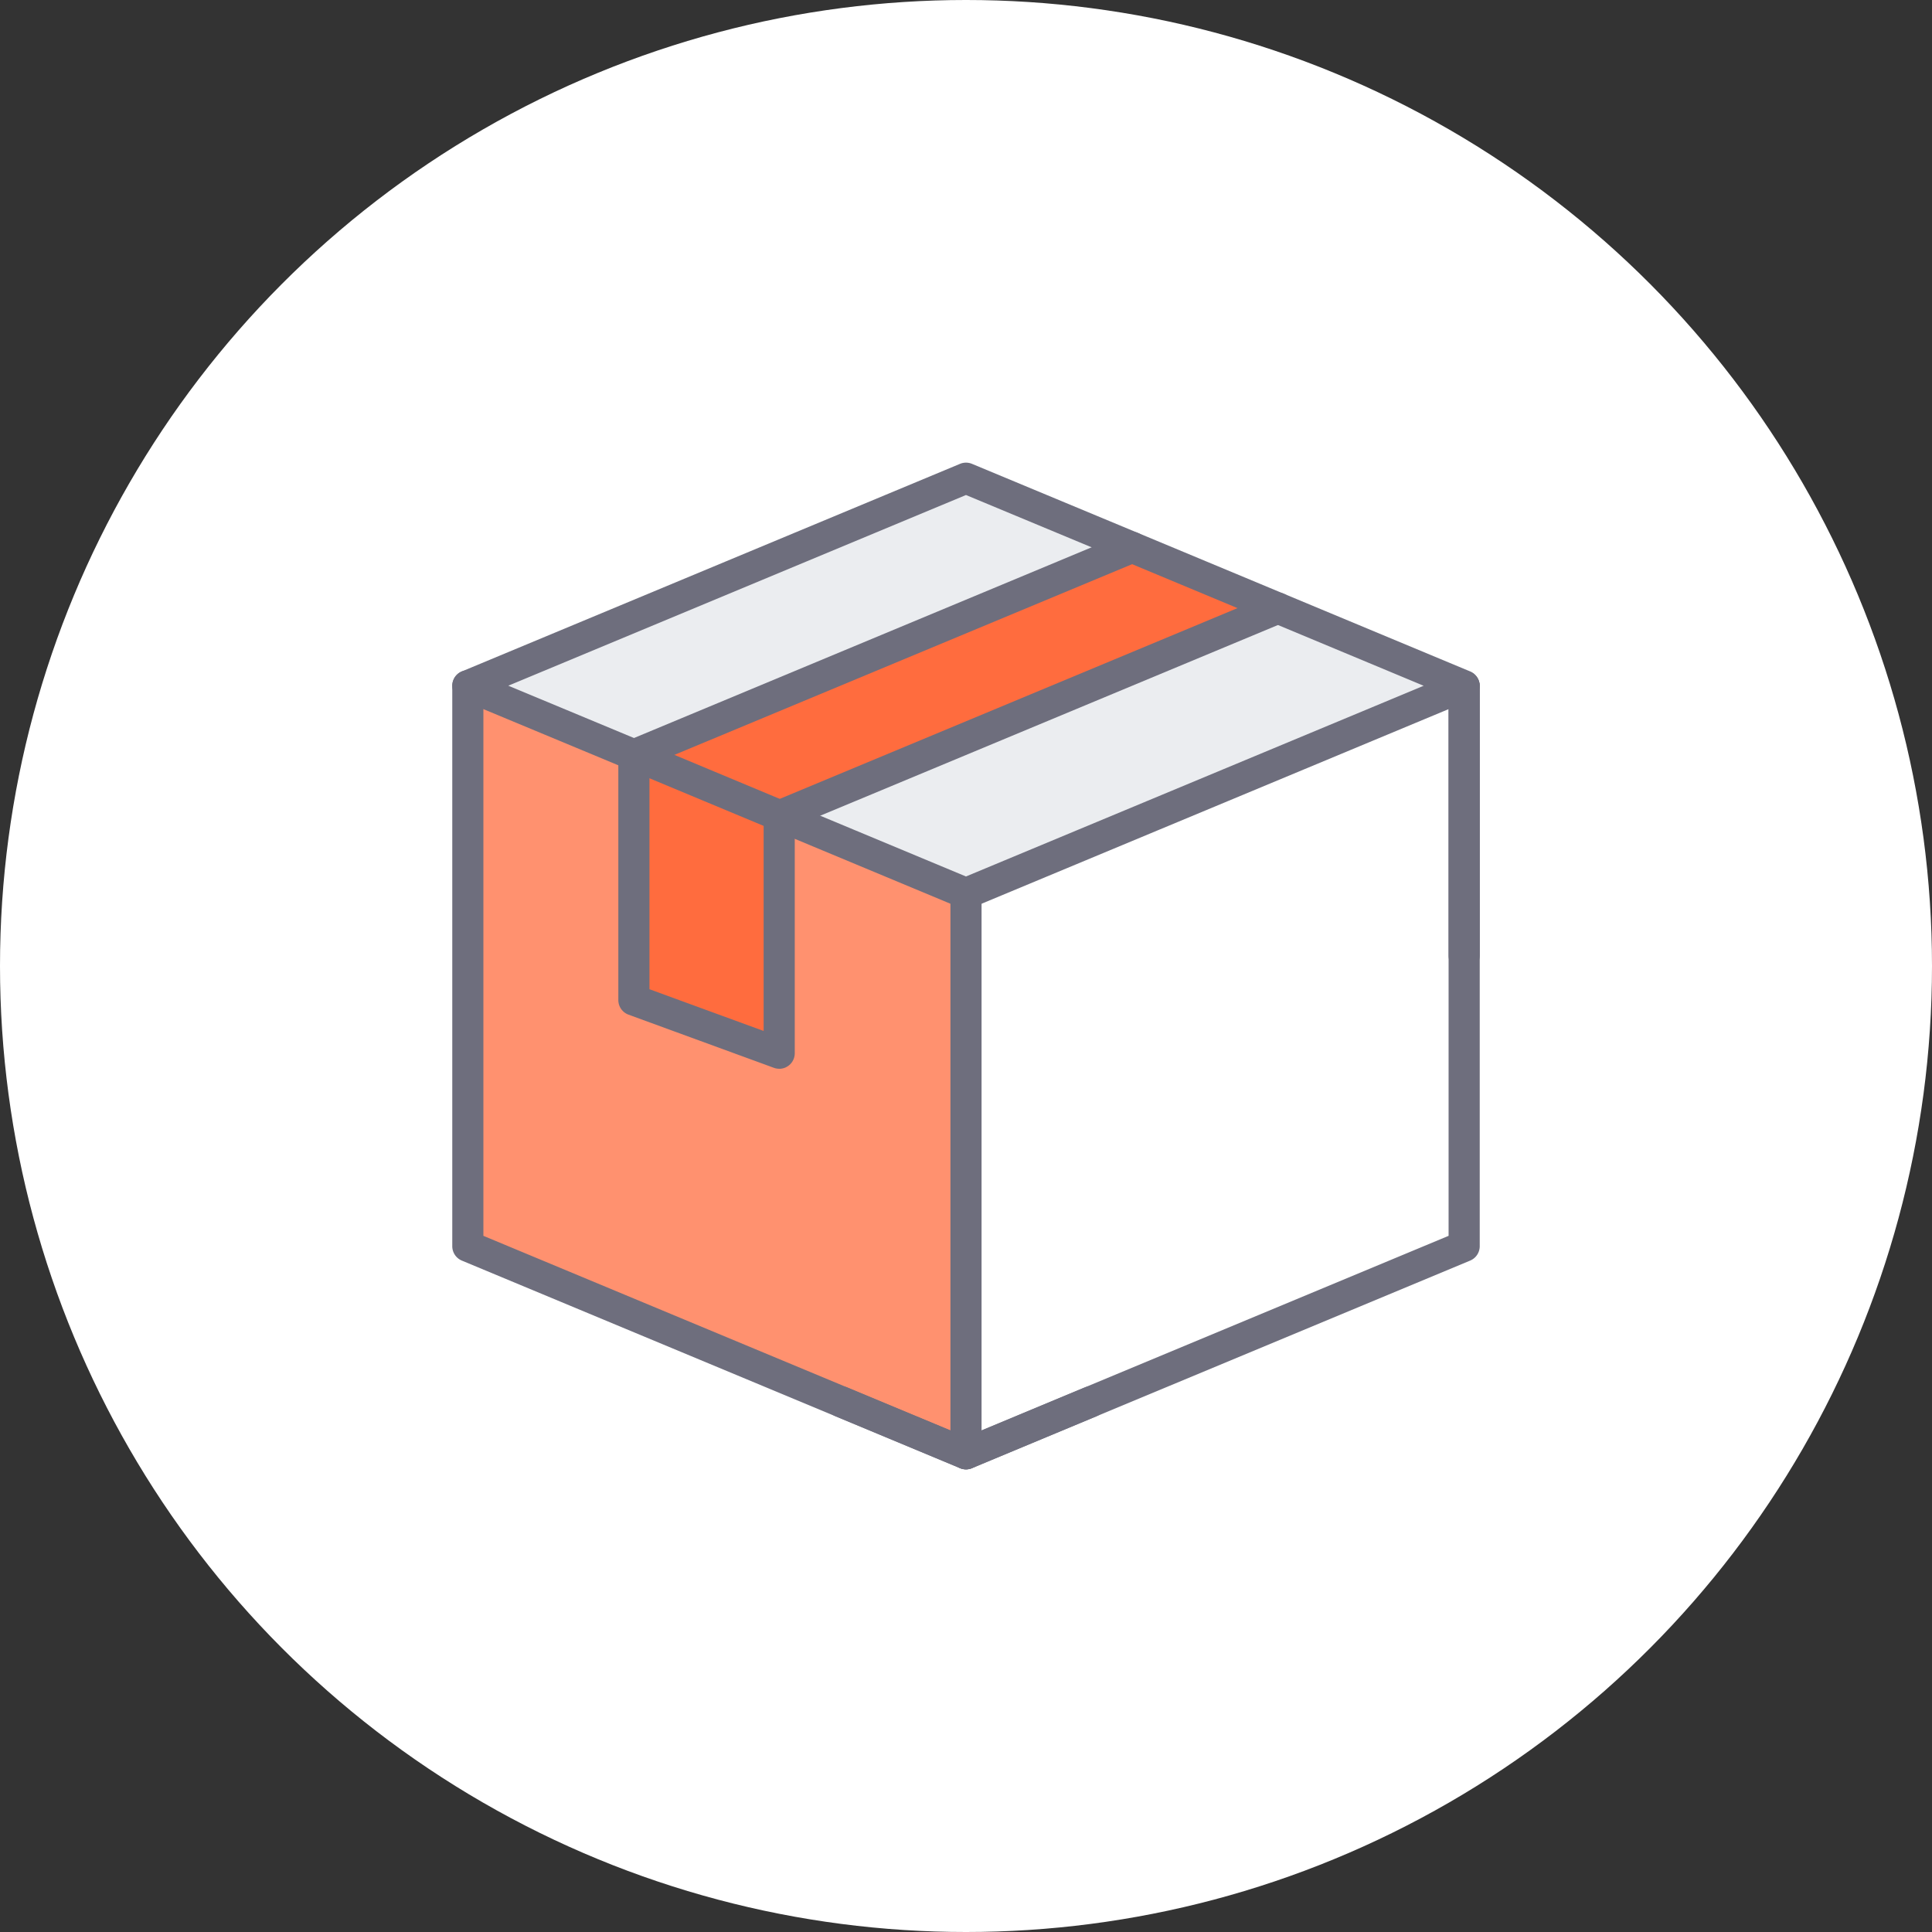 <svg xmlns="http://www.w3.org/2000/svg" width="138.522" height="138.522" viewBox="0 0 138.522 138.522">
  <rect x="0" y="0" width="138.522" height="138.522" fill="#333333" stroke="none"/>
  <g id="그룹_780" data-name="그룹 780" transform="translate(-1848.905 -7300.61)">
    <circle id="타원_96" data-name="타원 96" cx="69.261" cy="69.261" r="69.261" transform="translate(1848.905 7300.61)" fill="#fff"/>
    <g id="그룹_305" data-name="그룹 305">
      <path id="패스_1015" data-name="패스 1015" d="M1918.166,7365.778v39.066l35.718-15.092V7349.78l-35.718,14.882Z" fill="#fff"/>
      <path id="패스_1016" data-name="패스 1016" d="M1953.884,7349.78l-35.718,14.882-13.35-5.566,35.718-14.882Z" fill="#ebedf0"/>
      <path id="패스_1017" data-name="패스 1017" d="M1940.533,7344.213l-35.718,14.882-.044-.014-10.418-4.346,35.718-14.882Z" fill="#ff6c3e"/>
      <path id="패스_1018" data-name="패스 1018" d="M1930.072,7339.854l-35.718,14.882-11.906-4.956,35.718-14.882Z" fill="#ebedf0"/>
      <path id="패스_1019" data-name="패스 1019" d="M1918.166,7364.662v40.183l-35.718-14.882V7349.78l11.906,4.956v17.577l10.418,3.81v-17.041l.044.014Z" fill="#ff916f"/>
      <path id="패스_1020" data-name="패스 1020" d="M1904.772,7359.082v17.041l-10.418-3.81v-17.577Z" fill="#ff6c3e"/>
      <g id="그룹_304" data-name="그룹 304">
        <path id="패스_1021" data-name="패스 1021" d="M1918.166,7365.778a1.114,1.114,0,0,1-.429-.085l-13.318-5.553a.722.722,0,0,1-.077-.029l-10.417-4.345-11.906-4.956a1.116,1.116,0,0,1,0-2.06l35.718-14.883a1.116,1.116,0,0,1,.858,0l11.906,4.956,23.812,9.927a1.116,1.116,0,0,1,0,2.06l-35.718,14.883A1.114,1.114,0,0,1,1918.166,7365.778Zm-13-7.742h0c.026.009.052.018.077.029l12.921,5.387,32.816-13.673-21.34-8.9-11.476-4.777-32.814,13.672,9.431,3.926Z" fill="#6e6e7d"/>
        <path id="패스_1022" data-name="패스 1022" d="M1894.355,7355.852a1.116,1.116,0,0,1-.43-2.146l35.718-14.883a1.116,1.116,0,1,1,.858,2.061l-35.718,14.882A1.1,1.1,0,0,1,1894.355,7355.852Z" fill="#6e6e7d"/>
        <path id="패스_1023" data-name="패스 1023" d="M1904.816,7360.212a1.116,1.116,0,0,1-.43-2.146l35.718-14.883a1.116,1.116,0,0,1,.858,2.061l-35.717,14.882A1.1,1.1,0,0,1,1904.816,7360.212Z" fill="#6e6e7d"/>
        <path id="패스_1024" data-name="패스 1024" d="M1953.884,7370.243a1.117,1.117,0,0,1-1.117-1.116V7349.78a1.117,1.117,0,0,1,2.233,0v19.347A1.116,1.116,0,0,1,1953.884,7370.243Z" fill="#6e6e7d"/>
        <g id="그룹_303" data-name="그룹 303">
          <path id="패스_1025" data-name="패스 1025" d="M1918.166,7405.961a1.115,1.115,0,0,1-.429-.086l-35.718-14.882a1.118,1.118,0,0,1-.687-1.031V7349.78a1.116,1.116,0,0,1,2.232,0v39.438l34.6,14.417,8.5-3.541a1.116,1.116,0,1,1,.859,2.06l-8.93,3.721A1.115,1.115,0,0,1,1918.166,7405.961Z" fill="#6e6e7d"/>
          <path id="패스_1026" data-name="패스 1026" d="M1918.166,7405.961a1.115,1.115,0,0,0,.429-.086l35.718-14.882a1.118,1.118,0,0,0,.687-1.031V7349.78a1.117,1.117,0,0,0-2.233,0v39.438l-34.6,14.417-8.5-3.541a1.116,1.116,0,1,0-.859,2.06l8.93,3.721A1.115,1.115,0,0,0,1918.166,7405.961Z" fill="#6e6e7d"/>
          <path id="패스_1027" data-name="패스 1027" d="M1918.166,7405.961a1.116,1.116,0,0,1-1.116-1.116v-40.183a1.116,1.116,0,1,1,2.232,0v40.183A1.116,1.116,0,0,1,1918.166,7405.961Z" fill="#6e6e7d"/>
        </g>
        <path id="패스_1028" data-name="패스 1028" d="M1904.772,7377.238a1.1,1.1,0,0,1-.383-.068l-10.418-3.809a1.116,1.116,0,0,1-.733-1.048v-17.577a1.116,1.116,0,0,1,2.232,0v16.8l8.186,2.993v-15.444a1.116,1.116,0,1,1,2.232,0v17.041a1.115,1.115,0,0,1-1.116,1.116Z" fill="#6e6e7d"/>
      </g>
    </g>
  </g>
</svg>
